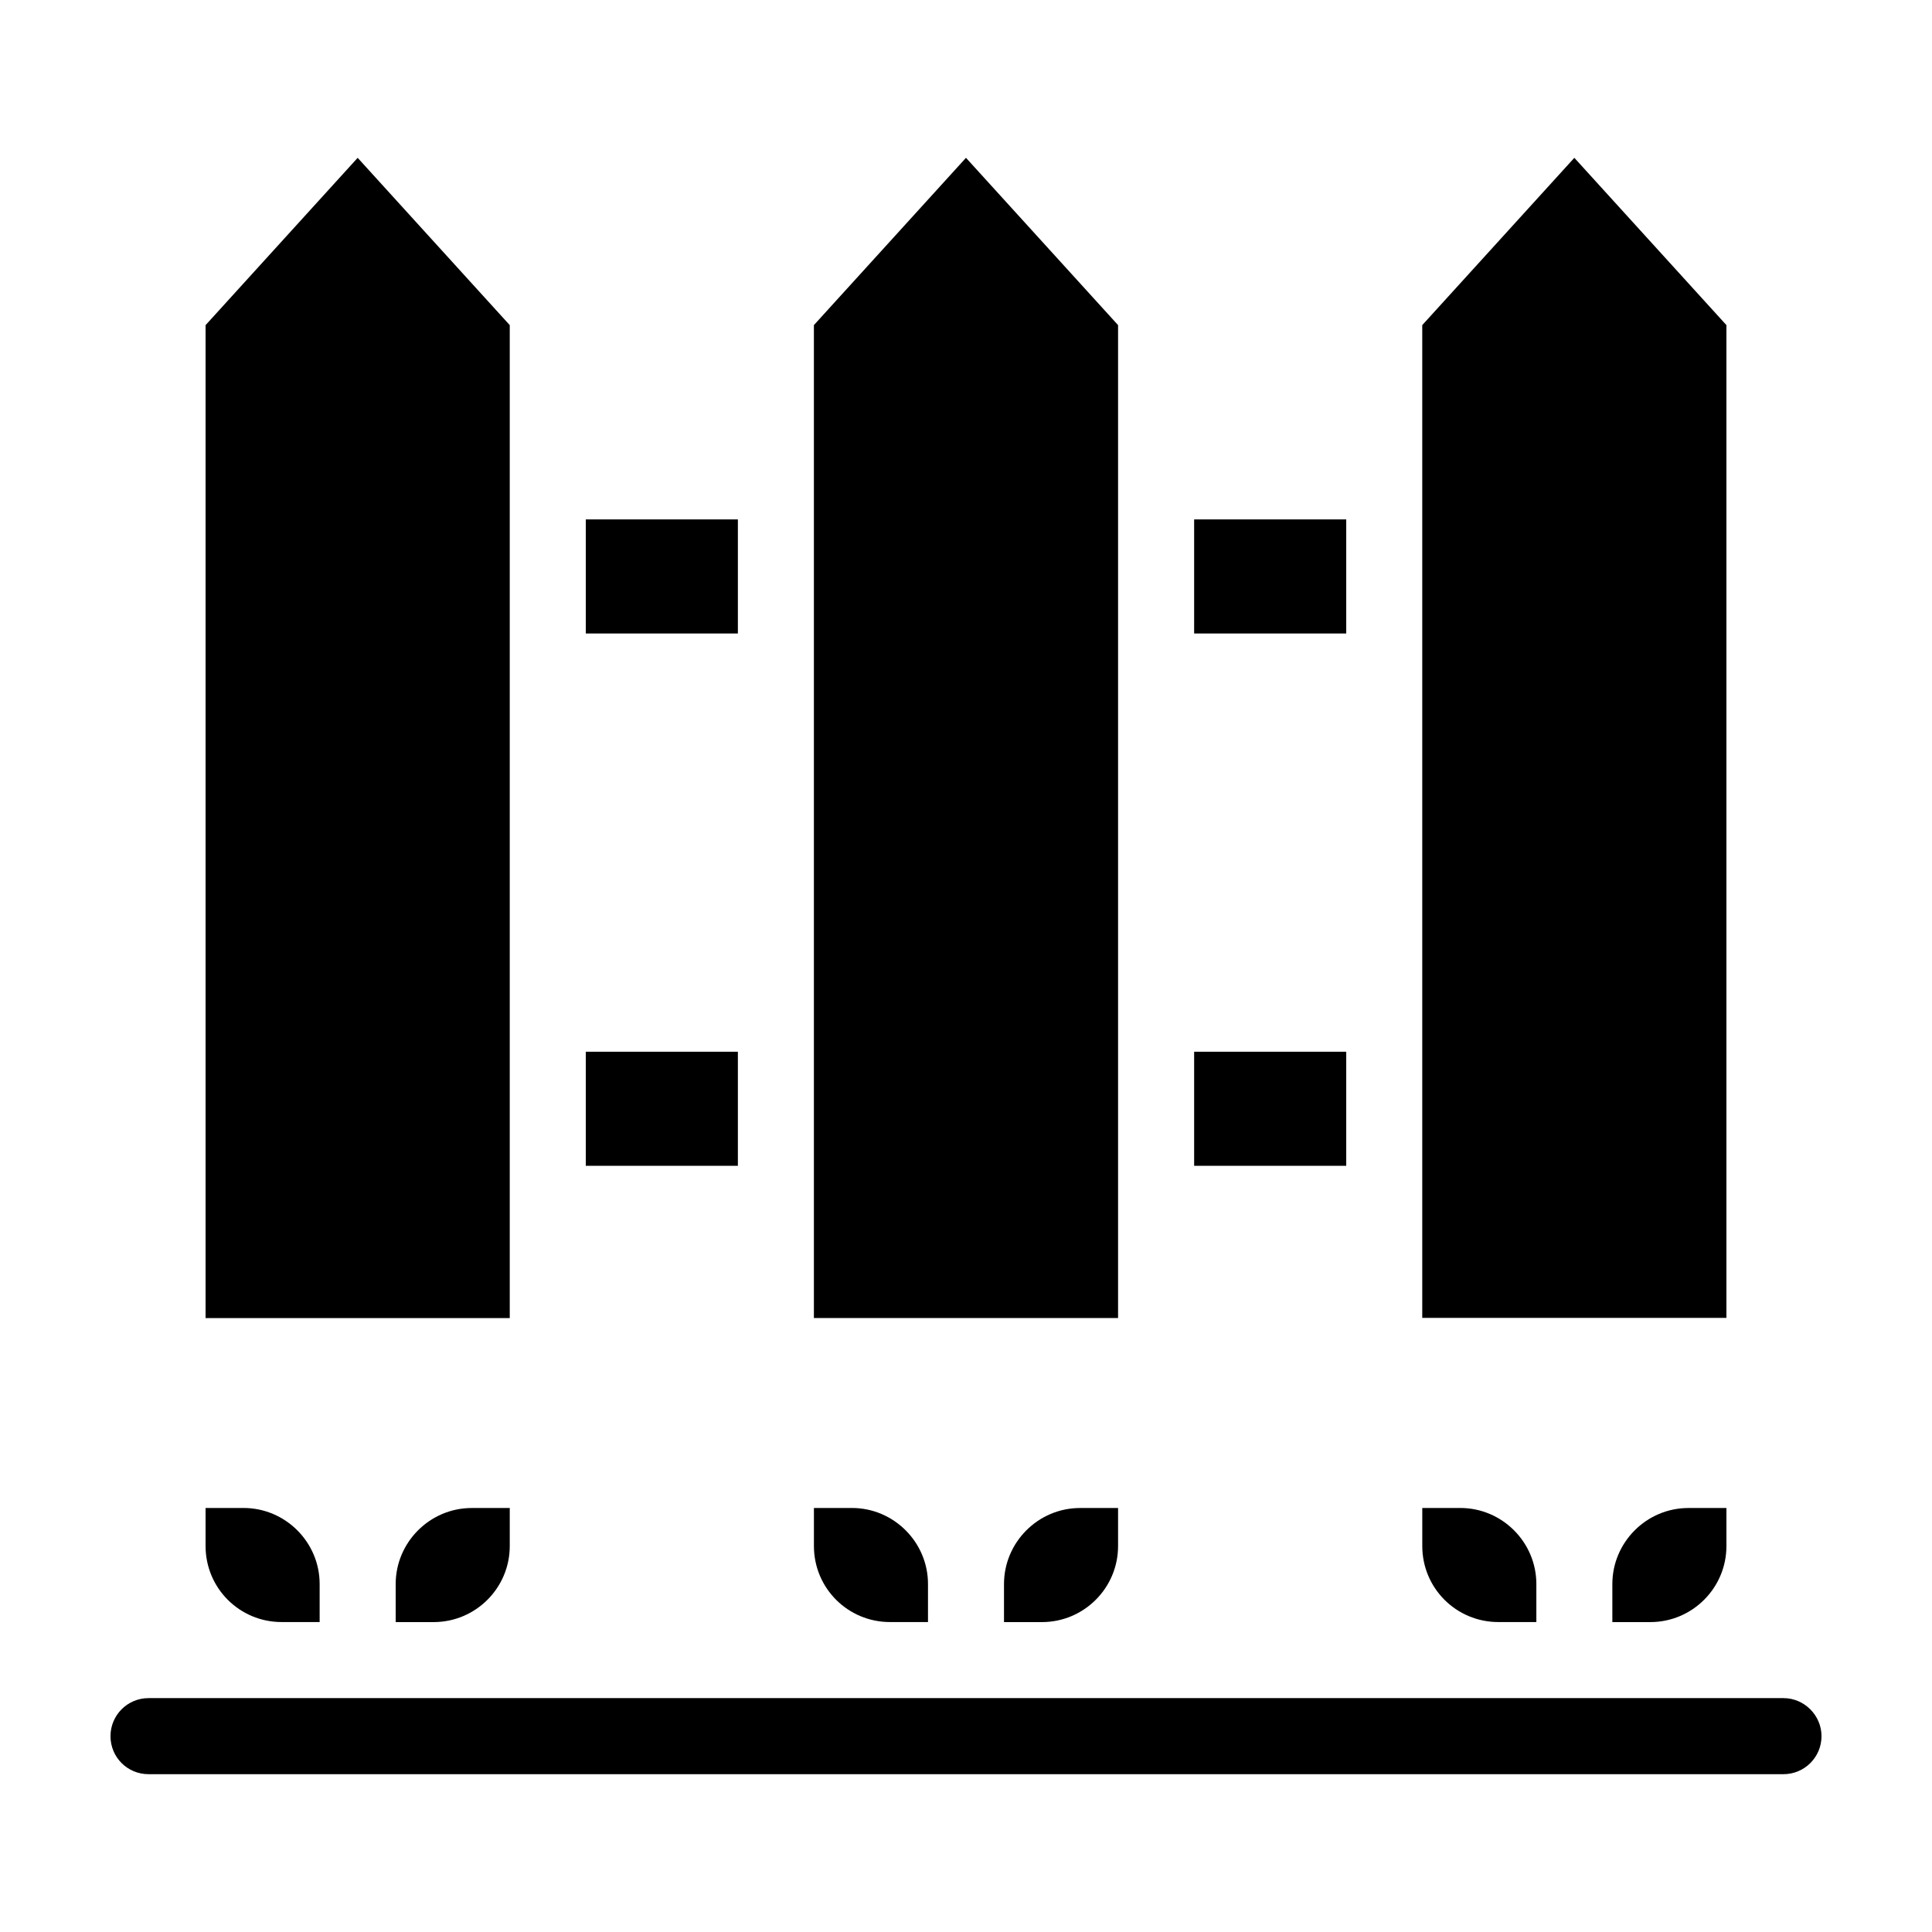 <?xml version="1.0" encoding="UTF-8"?>
<!-- Uploaded to: SVG Repo, www.svgrepo.com, Generator: SVG Repo Mixer Tools -->
<svg fill="#000000" width="800px" height="800px" version="1.1" viewBox="144 144 512 512" xmlns="http://www.w3.org/2000/svg">
 <g>
  <path d="m440.3 412.64v-0.102-182.38l-40.305-44.336-40.305 44.336v263.14h80.609z"/>
  <path d="m279.09 463.18v-0.102-50.383-0.102-182.43l-40.305-44.336-40.305 44.336v263.14h80.609z"/>
  <path d="m601.52 230.16-40.305-44.336-40.305 44.336v263.09h80.609z"/>
  <path d="m299.24 422.72h40.305v30.23h-40.305z"/>
  <path d="m460.46 422.72h40.305v30.23h-40.305z"/>
  <path d="m299.24 281.65h40.305v30.23h-40.305z"/>
  <path d="m460.46 281.65h40.305v30.23h-40.305z"/>
  <path d="m410.07 563.79v10.078h10.078c11.082 0 20.152-9.02 20.152-20.152v-10.078h-10.078c-11.133 0-20.152 9.121-20.152 20.152z"/>
  <path d="m379.85 573.86h10.078v-10.078c0-11.082-9.07-20.152-20.152-20.152h-10.078v10.078c0 11.184 9.016 20.152 20.152 20.152z"/>
  <path d="m571.29 563.79v10.078h10.078c11.082 0 20.152-9.02 20.152-20.152v-10.078h-10.078c-11.133 0-20.152 9.121-20.152 20.152z"/>
  <path d="m541.07 573.86h10.078v-10.078c0-11.082-9.07-20.152-20.152-20.152h-10.078v10.078c0 11.184 9.016 20.152 20.152 20.152z"/>
  <path d="m248.86 563.79v10.078h10.078c11.082 0 20.152-9.02 20.152-20.152v-10.078h-10.078c-11.133 0-20.152 9.121-20.152 20.152z"/>
  <path d="m218.63 573.86h10.078v-10.078c0-11.082-9.07-20.152-20.152-20.152h-10.078v10.078c0 11.184 9.016 20.152 20.152 20.152z"/>
  <path d="m616.64 594.02h-433.28c-5.594 0-10.078 4.535-10.078 10.078 0 5.594 4.484 10.078 10.078 10.078h433.28c5.543 0 10.078-4.484 10.078-10.078-0.004-5.492-4.535-10.078-10.078-10.078z"/>
 </g>
</svg>